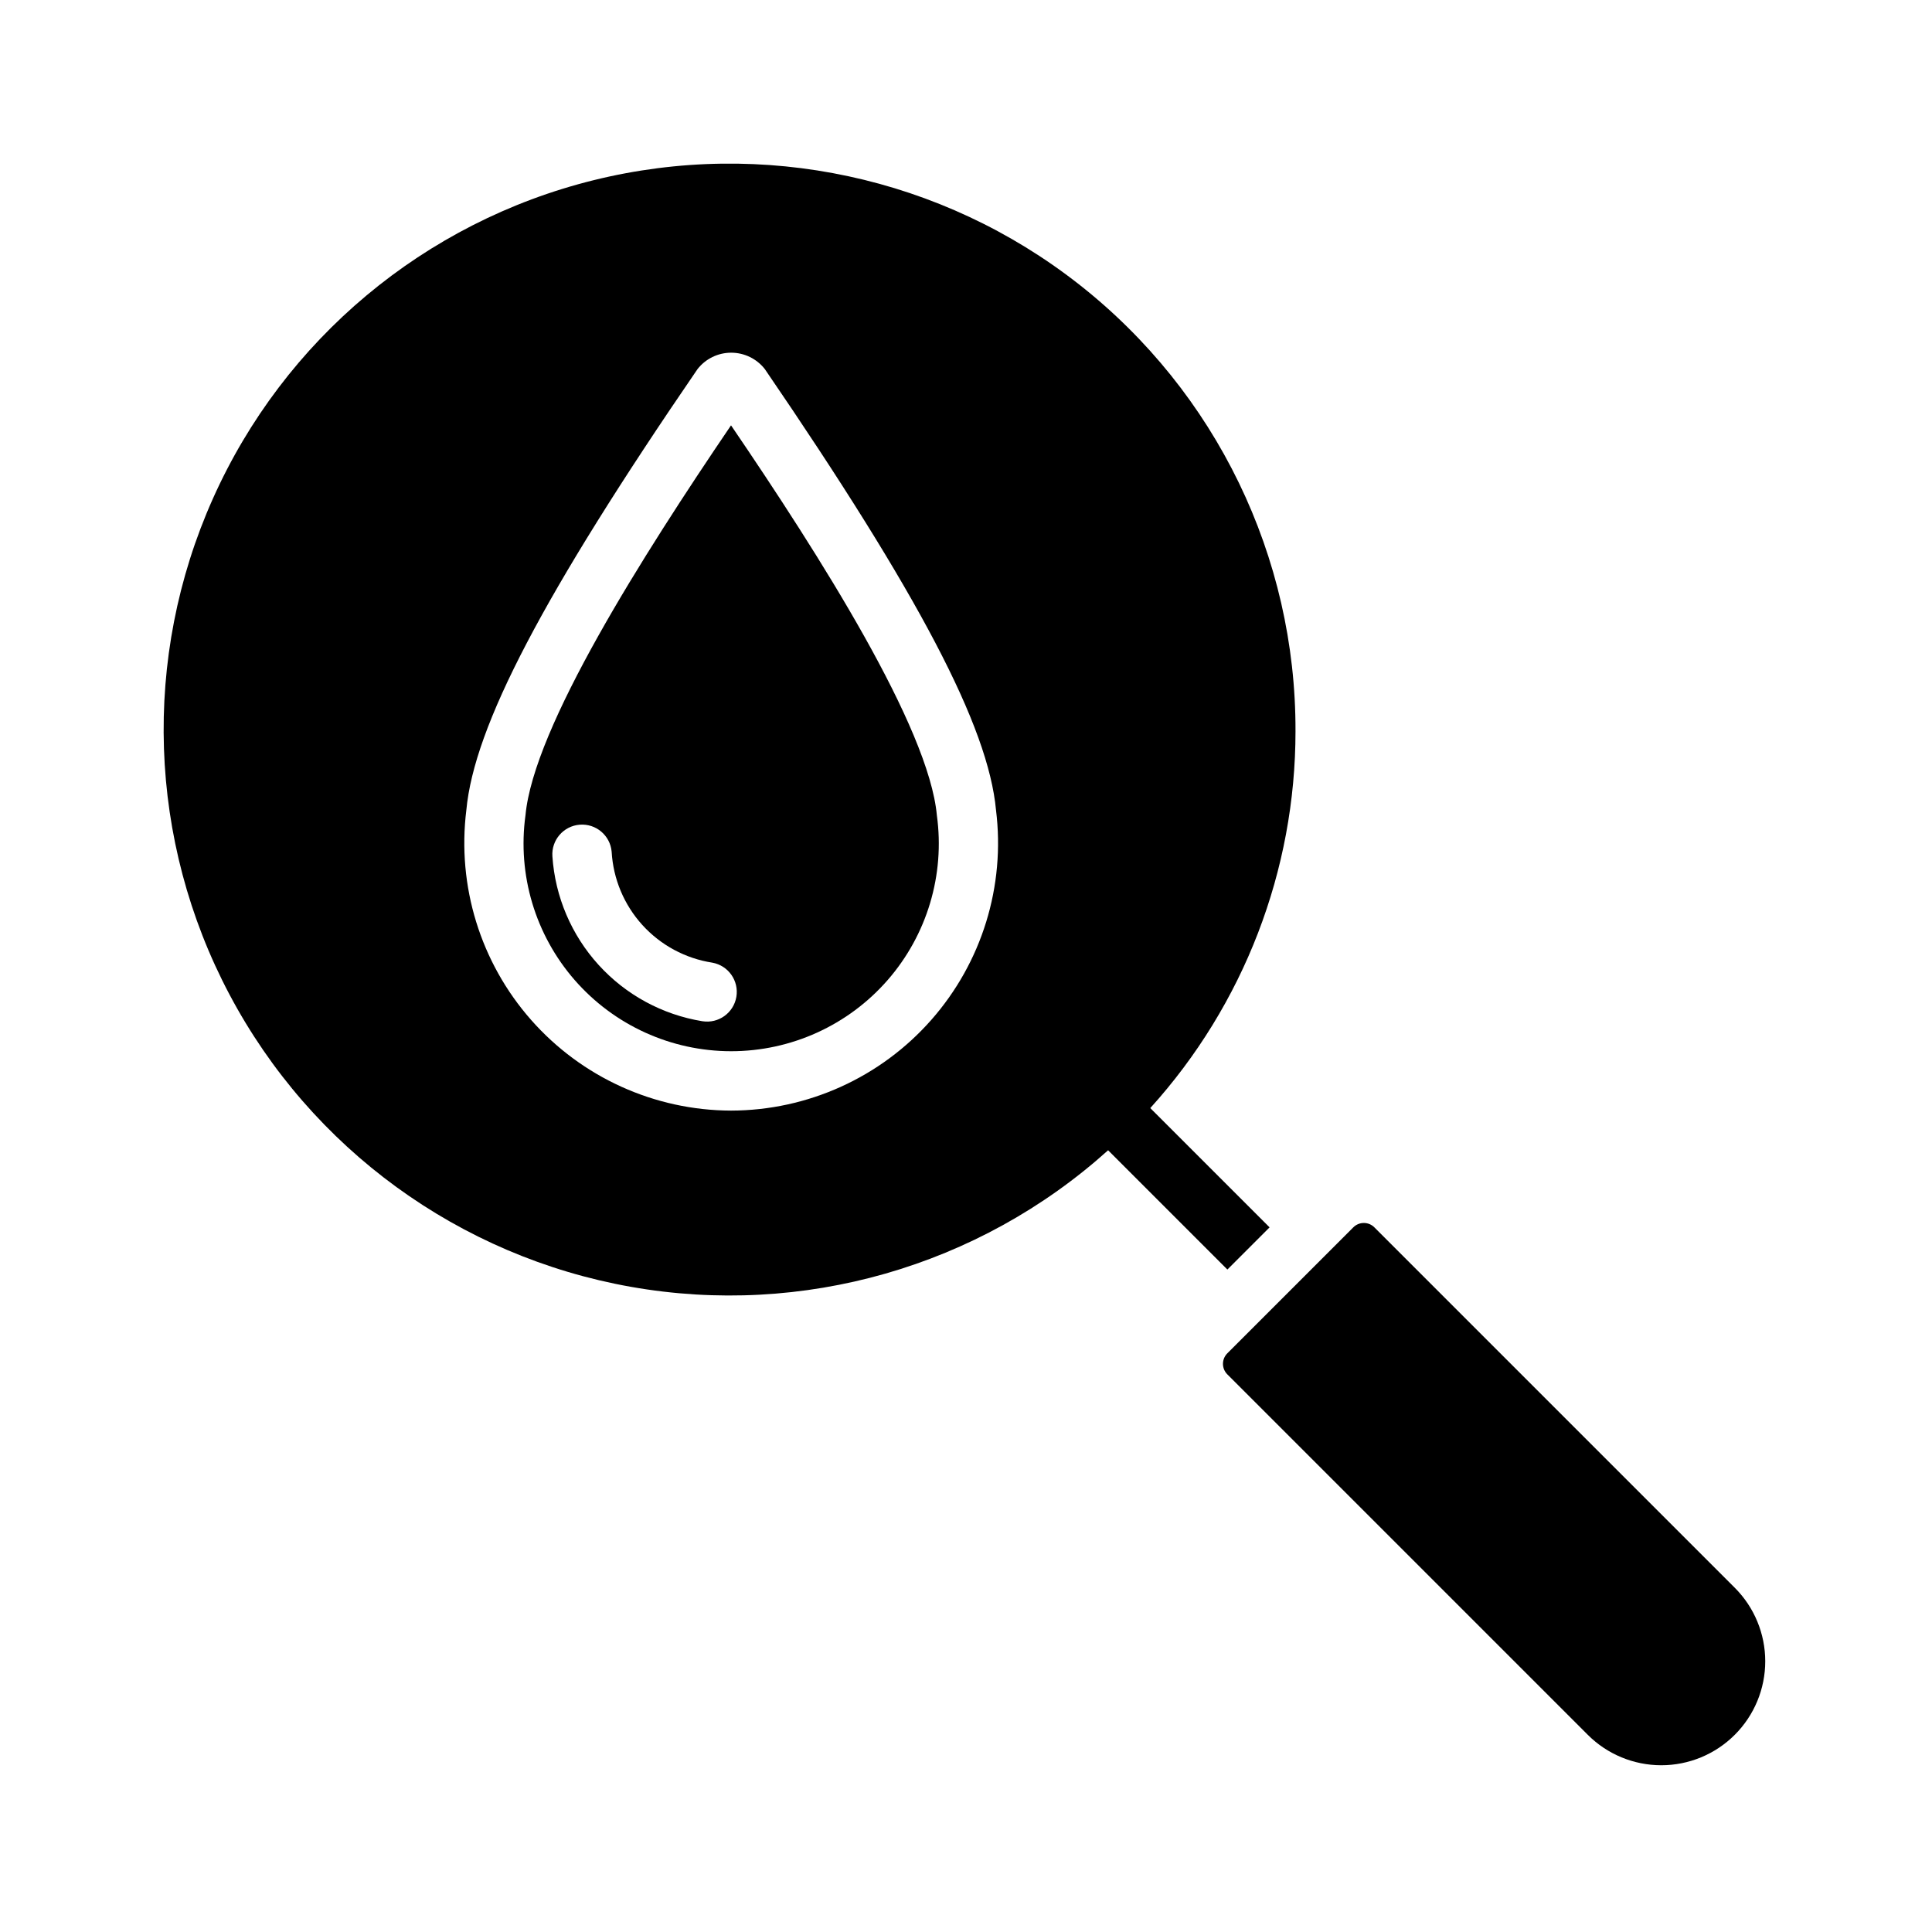 <?xml version="1.0" encoding="UTF-8"?>
<!-- Uploaded to: SVG Repo, www.svgrepo.com, Generator: SVG Repo Mixer Tools -->
<svg fill="#000000" width="800px" height="800px" version="1.1" viewBox="144 144 512 512" xmlns="http://www.w3.org/2000/svg">
 <g>
  <path d="m487.32 337.75c0.129-46.188-21.035-89.855-57.363-118.38-36.332-28.52-83.777-38.711-128.61-27.625-44.836 11.09-82.066 42.215-100.92 84.383-18.852 42.164-17.223 90.664 4.414 131.47 21.637 40.809 60.871 69.367 106.35 77.422 45.48 8.055 92.137-5.293 126.47-36.188l31.609 31.609 11.18-11.18-31.613-31.609c24.777-27.375 38.492-62.98 38.484-99.902zm-149.59 100.57c-20.293-0.062-39.586-8.816-52.996-24.047-13.41-15.23-19.652-35.48-17.145-55.617 2.047-22.121 20.309-57.07 61.246-116.82 2.144-2.758 5.441-4.367 8.934-4.367s6.789 1.609 8.934 4.367c40.855 59.75 59.199 94.699 61.246 116.82 2.512 20.152-3.738 40.414-17.168 55.648-13.426 15.234-32.742 23.98-53.051 24.016z"/>
  <path d="m469.25 502.65 33.398-33.398c0.738-0.738 1.742-1.152 2.785-1.152s2.043 0.414 2.781 1.152l95.523 95.523c5.168 5.168 8.07 12.176 8.07 19.484 0 7.305-2.902 14.312-8.07 19.48-5.168 5.168-12.176 8.07-19.48 8.07-7.309 0-14.316-2.902-19.484-8.07l-95.523-95.523c-1.535-1.535-1.535-4.027 0-5.566z"/>
  <path d="m337.73 256.72c-23.457 34.559-52.348 80.059-54.473 103.36h-0.004c-2.16 15.75 2.598 31.664 13.047 43.648 10.449 11.98 25.57 18.855 41.469 18.855s31.02-6.875 41.469-18.855c10.449-11.984 15.207-27.898 13.043-43.648-2.125-23.301-31.016-68.801-54.551-103.36zm-7.598 157.92v-0.004c-10.582-1.723-20.27-6.977-27.484-14.91-7.215-7.93-11.531-18.066-12.254-28.766-0.305-4.309 2.922-8.062 7.231-8.406s8.086 2.848 8.469 7.152c0.41 7.215 3.281 14.074 8.137 19.426 4.856 5.352 11.398 8.875 18.539 9.984 4.254 0.762 7.098 4.809 6.375 9.066-0.723 4.262-4.746 7.141-9.012 6.453z"/>
 </g>
</svg>